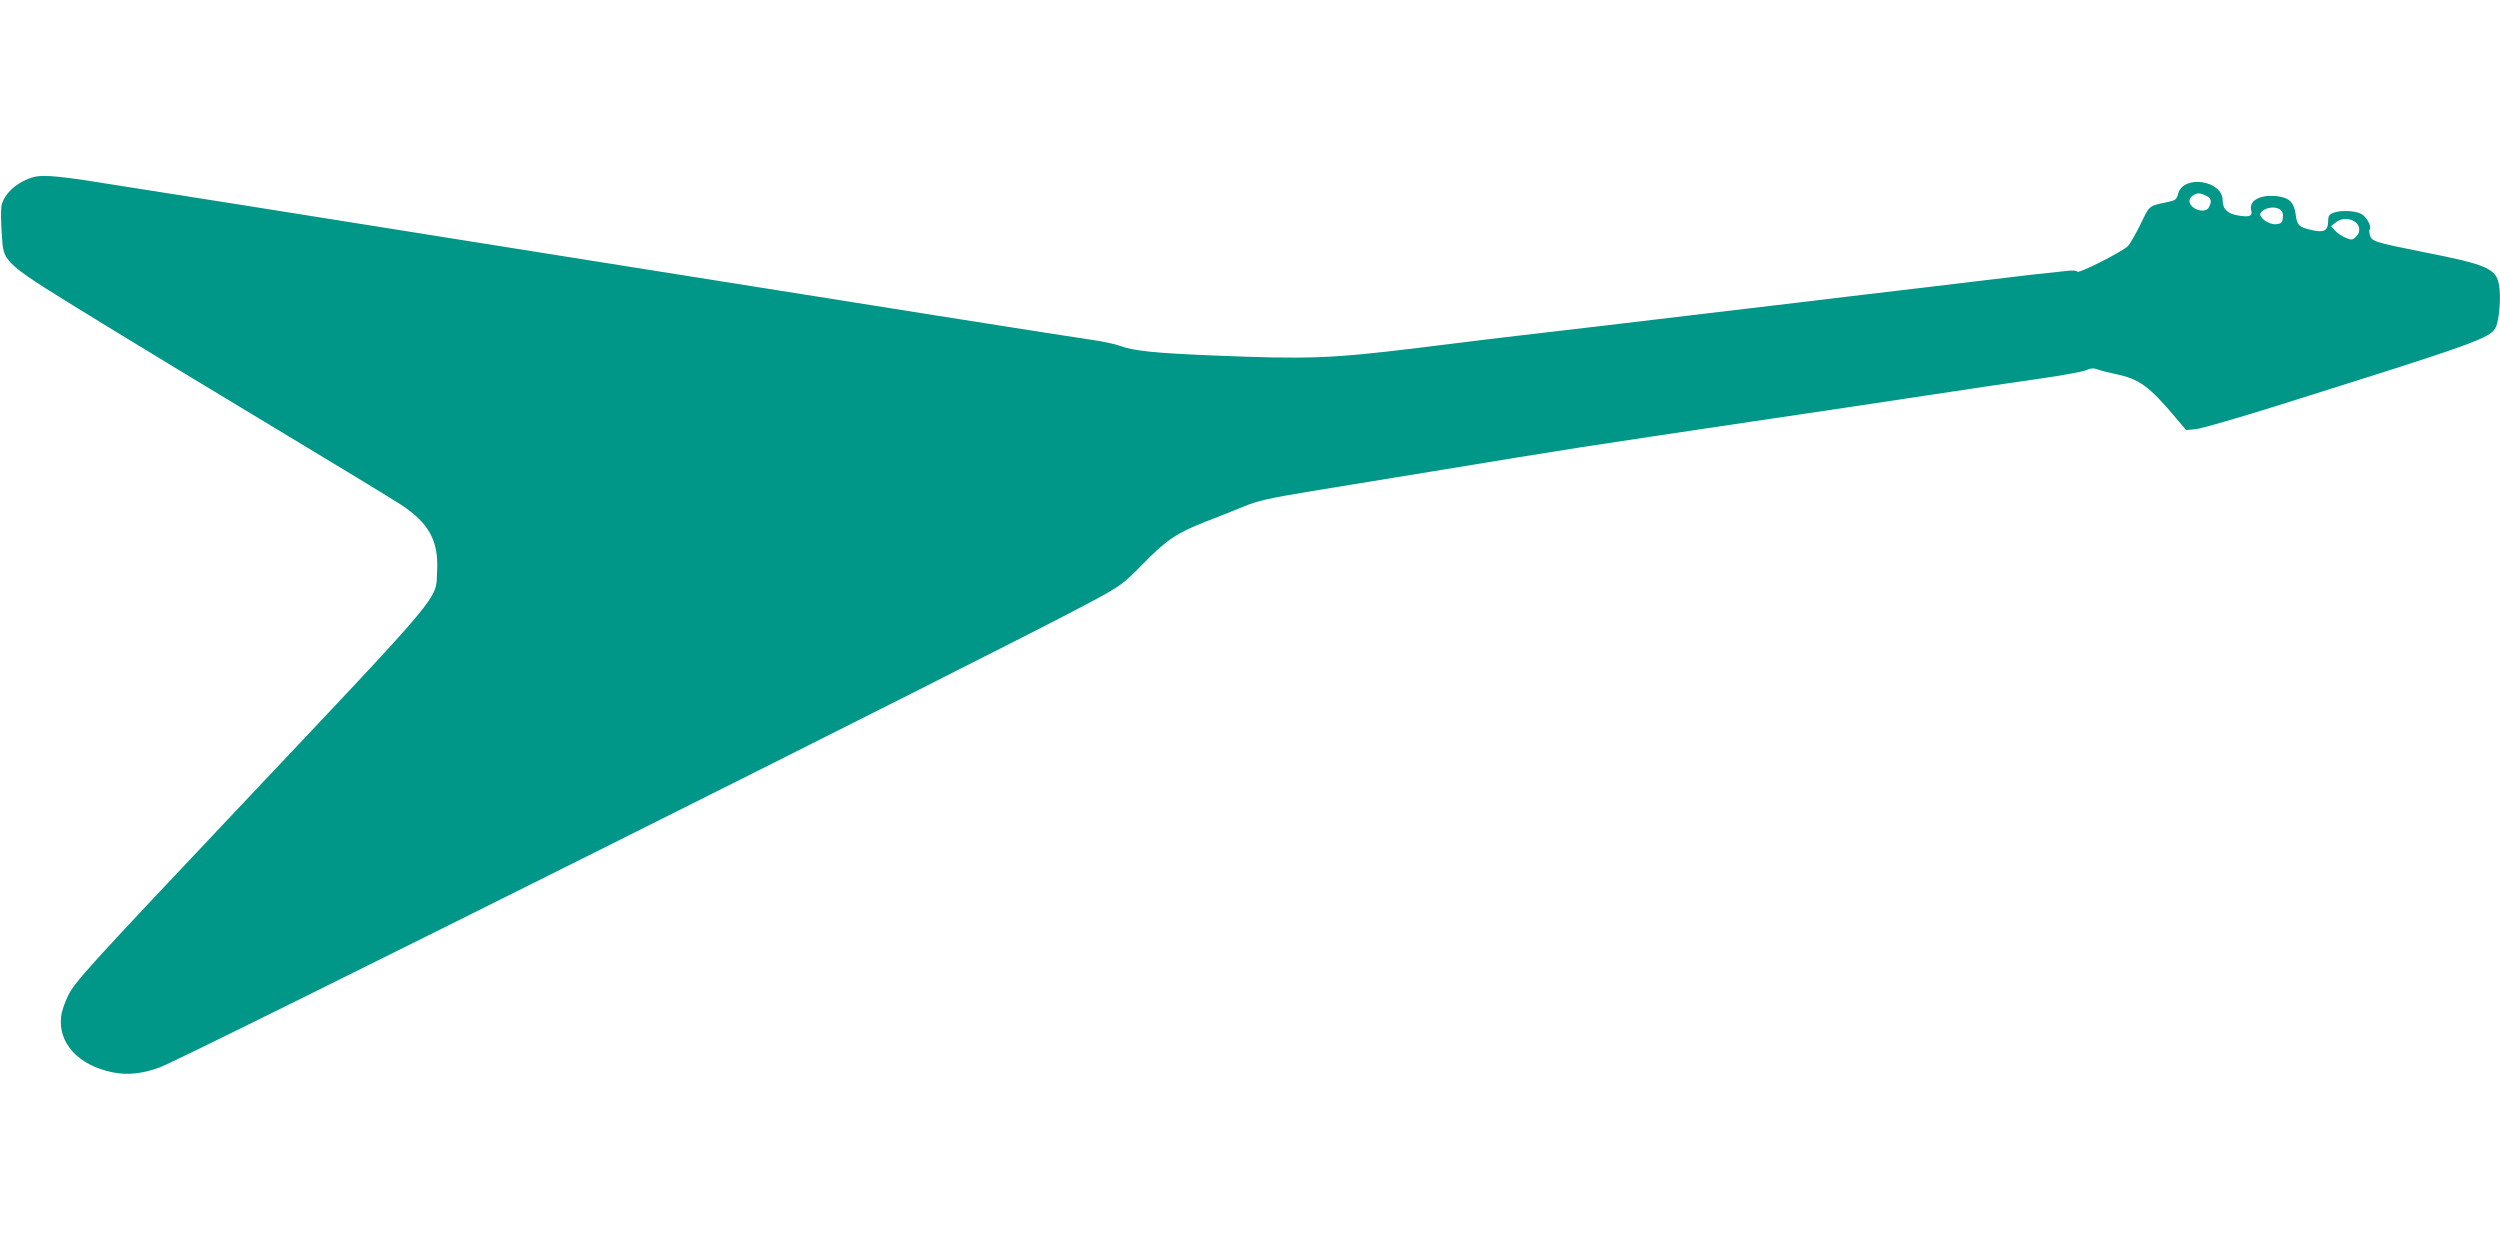 <?xml version="1.0" standalone="no"?>
<!DOCTYPE svg PUBLIC "-//W3C//DTD SVG 20010904//EN"
 "http://www.w3.org/TR/2001/REC-SVG-20010904/DTD/svg10.dtd">
<svg version="1.0" xmlns="http://www.w3.org/2000/svg"
 width="1280pt" height="640pt" viewBox="0 0 1280 640"
 preserveAspectRatio="xMidYMid meet">
<g transform="translate(0,640) scale(0.1,-0.1)"
fill="#009688" stroke="none">
<path d="M122 5474 c-63 -31 -108 -83 -115 -132 -3 -21 -2 -83 2 -139 11 -156
-14 -134 546 -478 160 -98 542 -330 850 -515 308 -185 600 -363 648 -394 144
-95 193 -185 185 -340 -8 -153 56 -77 -1044 -1242 -750 -794 -810 -861 -845
-931 -17 -34 -34 -83 -36 -108 -16 -136 88 -249 262 -285 75 -16 153 -8 243
25 119 43 4323 2144 4752 2375 170 91 178 97 280 201 121 124 175 160 320 217
58 22 145 57 194 77 74 31 131 44 355 81 146 24 419 68 606 99 771 127 682
113 1735 270 239 35 597 89 795 119 198 30 459 69 580 86 121 17 233 38 248
45 20 10 35 11 53 5 14 -6 57 -17 95 -25 122 -25 172 -61 313 -229 l49 -58 51
5 c28 3 211 56 406 117 1038 326 1103 349 1129 406 17 37 26 149 17 209 -14
90 -56 109 -391 175 -247 49 -263 55 -271 86 -4 14 -4 27 -1 30 12 12 -17 66
-44 79 -32 17 -106 20 -143 5 -21 -8 -26 -16 -26 -44 0 -46 -22 -58 -79 -45
-71 16 -80 24 -87 80 -8 60 -30 84 -85 93 -89 14 -156 -18 -143 -70 8 -30 -7
-37 -62 -28 -58 8 -84 33 -84 78 0 103 -202 133 -228 34 -7 -28 -14 -34 -48
-41 -105 -23 -96 -15 -144 -114 -25 -51 -54 -101 -64 -112 -26 -28 -253 -143
-260 -132 -3 5 -23 7 -44 5 -109 -11 -252 -27 -472 -54 -135 -16 -396 -48
-580 -69 -184 -22 -580 -70 -880 -105 -300 -36 -646 -77 -770 -91 -124 -14
-406 -48 -627 -76 -450 -55 -561 -59 -1053 -39 -298 12 -409 24 -475 49 -27
10 -93 24 -145 31 -52 6 -1204 189 -2560 405 -1356 217 -2531 403 -2612 415
-196 27 -232 26 -296 -6z m11173 -76 c27 -12 31 -28 14 -60 -19 -35 -99 -8
-99 33 0 18 24 38 47 39 7 0 24 -5 38 -12z m379 -71 c12 -9 17 -23 14 -42 -2
-25 -8 -30 -34 -33 -37 -4 -92 36 -80 57 18 28 73 38 100 18z m384 -63 c27
-19 29 -55 3 -78 -17 -15 -22 -16 -52 -3 -19 8 -43 24 -54 37 l-20 22 24 19
c28 23 69 24 99 3z"/>
</g>
</svg>
